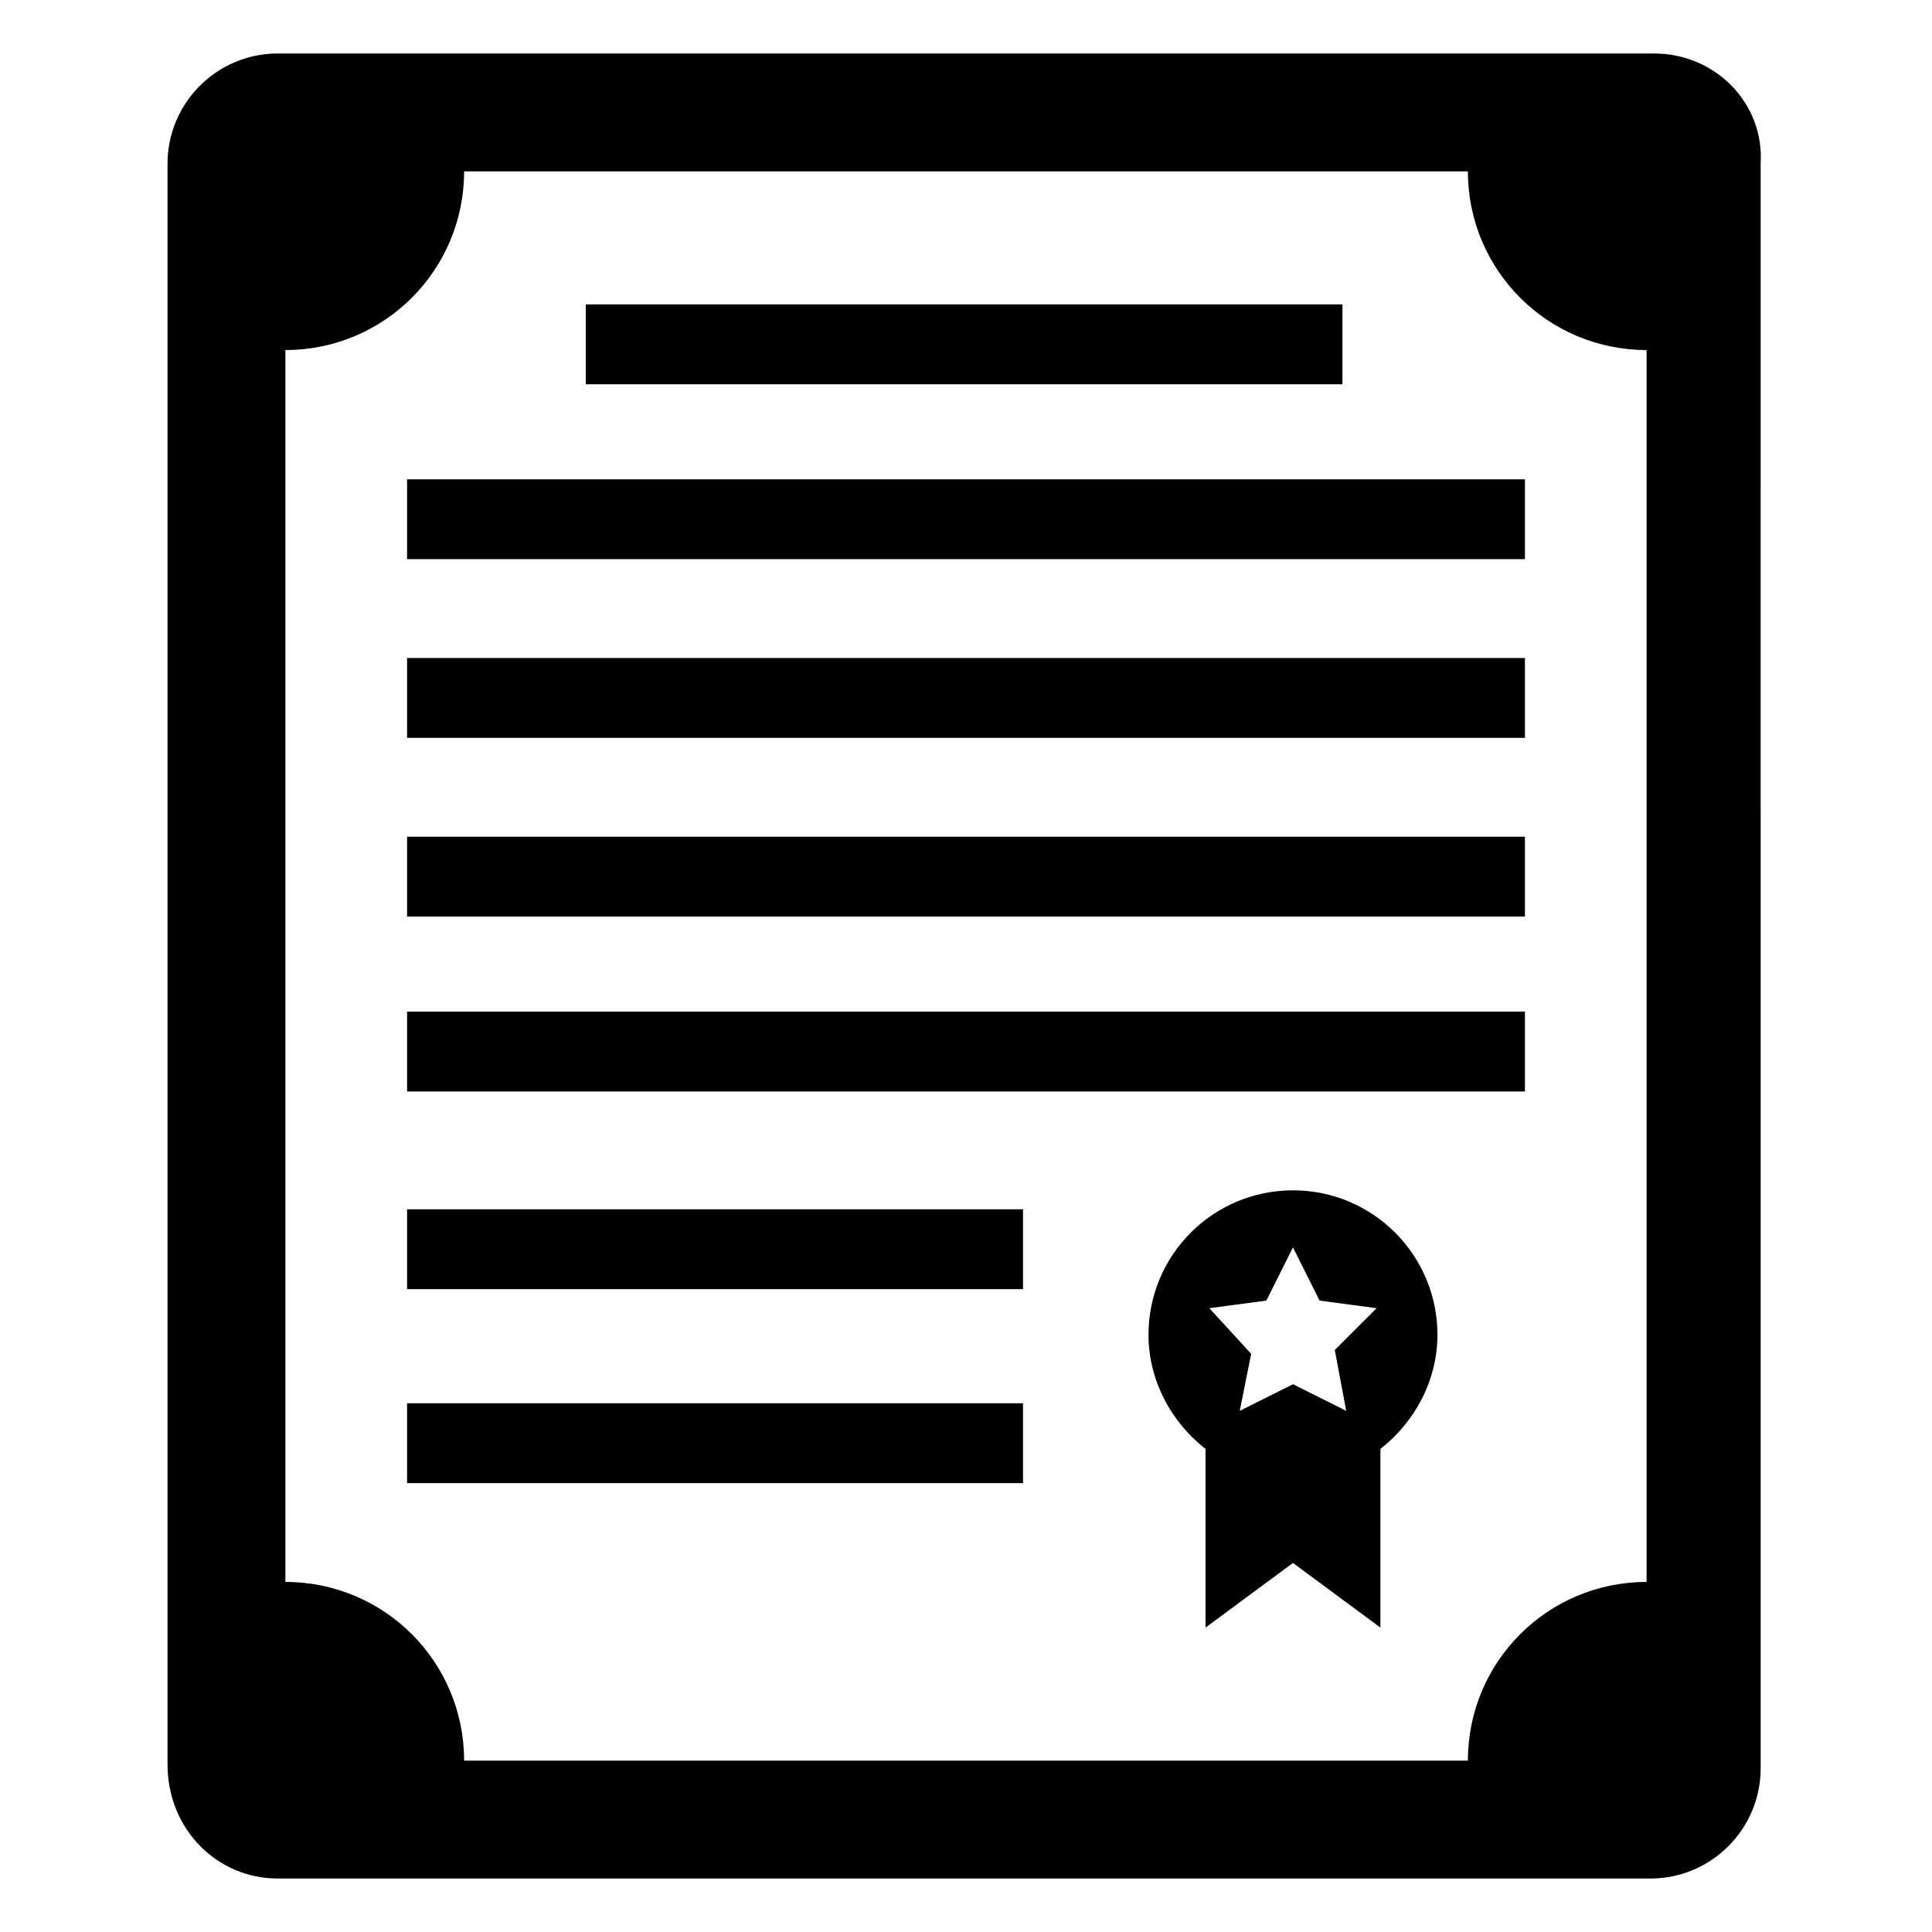 <?xml version="1.0" encoding="UTF-8"?>
<!-- Uploaded to: ICON Repo, www.iconrepo.com, Generator: ICON Repo Mixer Tools -->
<svg fill="#000000" width="800px" height="800px" version="1.1" viewBox="144 144 512 512" xmlns="http://www.w3.org/2000/svg">
 <g>
  <path d="m582.38 158.17h-364.76c-16.125 0-29.223 13.098-29.223 29.219v424.21c0 17.129 13.098 30.23 29.223 30.23h363.75c16.121 0 29.223-13.098 29.223-29.223l-0.004-425.21c1.008-16.121-12.09-29.219-28.211-29.219zm-2.016 405.06c-26.199 0-47.359 21.16-47.359 47.359l-266.01-0.004c0-26.199-21.16-47.359-47.359-47.359v-326.46c26.199 0 47.359-21.16 47.359-47.359h266.01c0 26.199 21.16 47.359 47.359 47.359z"/>
  <path d="m299.24 224.67h200.52v21.16h-200.52z"/>
  <path d="m251.88 271.02h296.24v21.16h-296.24z"/>
  <path d="m251.88 318.38h296.24v21.16h-296.24z"/>
  <path d="m251.88 365.74h296.24v21.16h-296.24z"/>
  <path d="m251.88 412.09h296.24v21.16h-296.24z"/>
  <path d="m251.88 464.48h163.23v21.16h-163.23z"/>
  <path d="m251.88 515.88h163.23v21.16h-163.23z"/>
  <path d="m486.65 459.45c-21.16 0-38.289 17.129-38.289 38.289 0 12.09 6.047 23.176 15.113 30.23v47.359l23.176-17.129 23.176 17.129v-47.359c9.07-7.055 15.113-18.137 15.113-30.23 0-21.16-17.129-38.289-38.289-38.289zm14.109 58.441-14.105-7.055-14.105 7.055 3.023-15.113-11.09-12.094 15.113-2.016 7.055-14.105 7.055 14.105 15.113 2.016-11.082 11.082z"/>
 </g>
</svg>